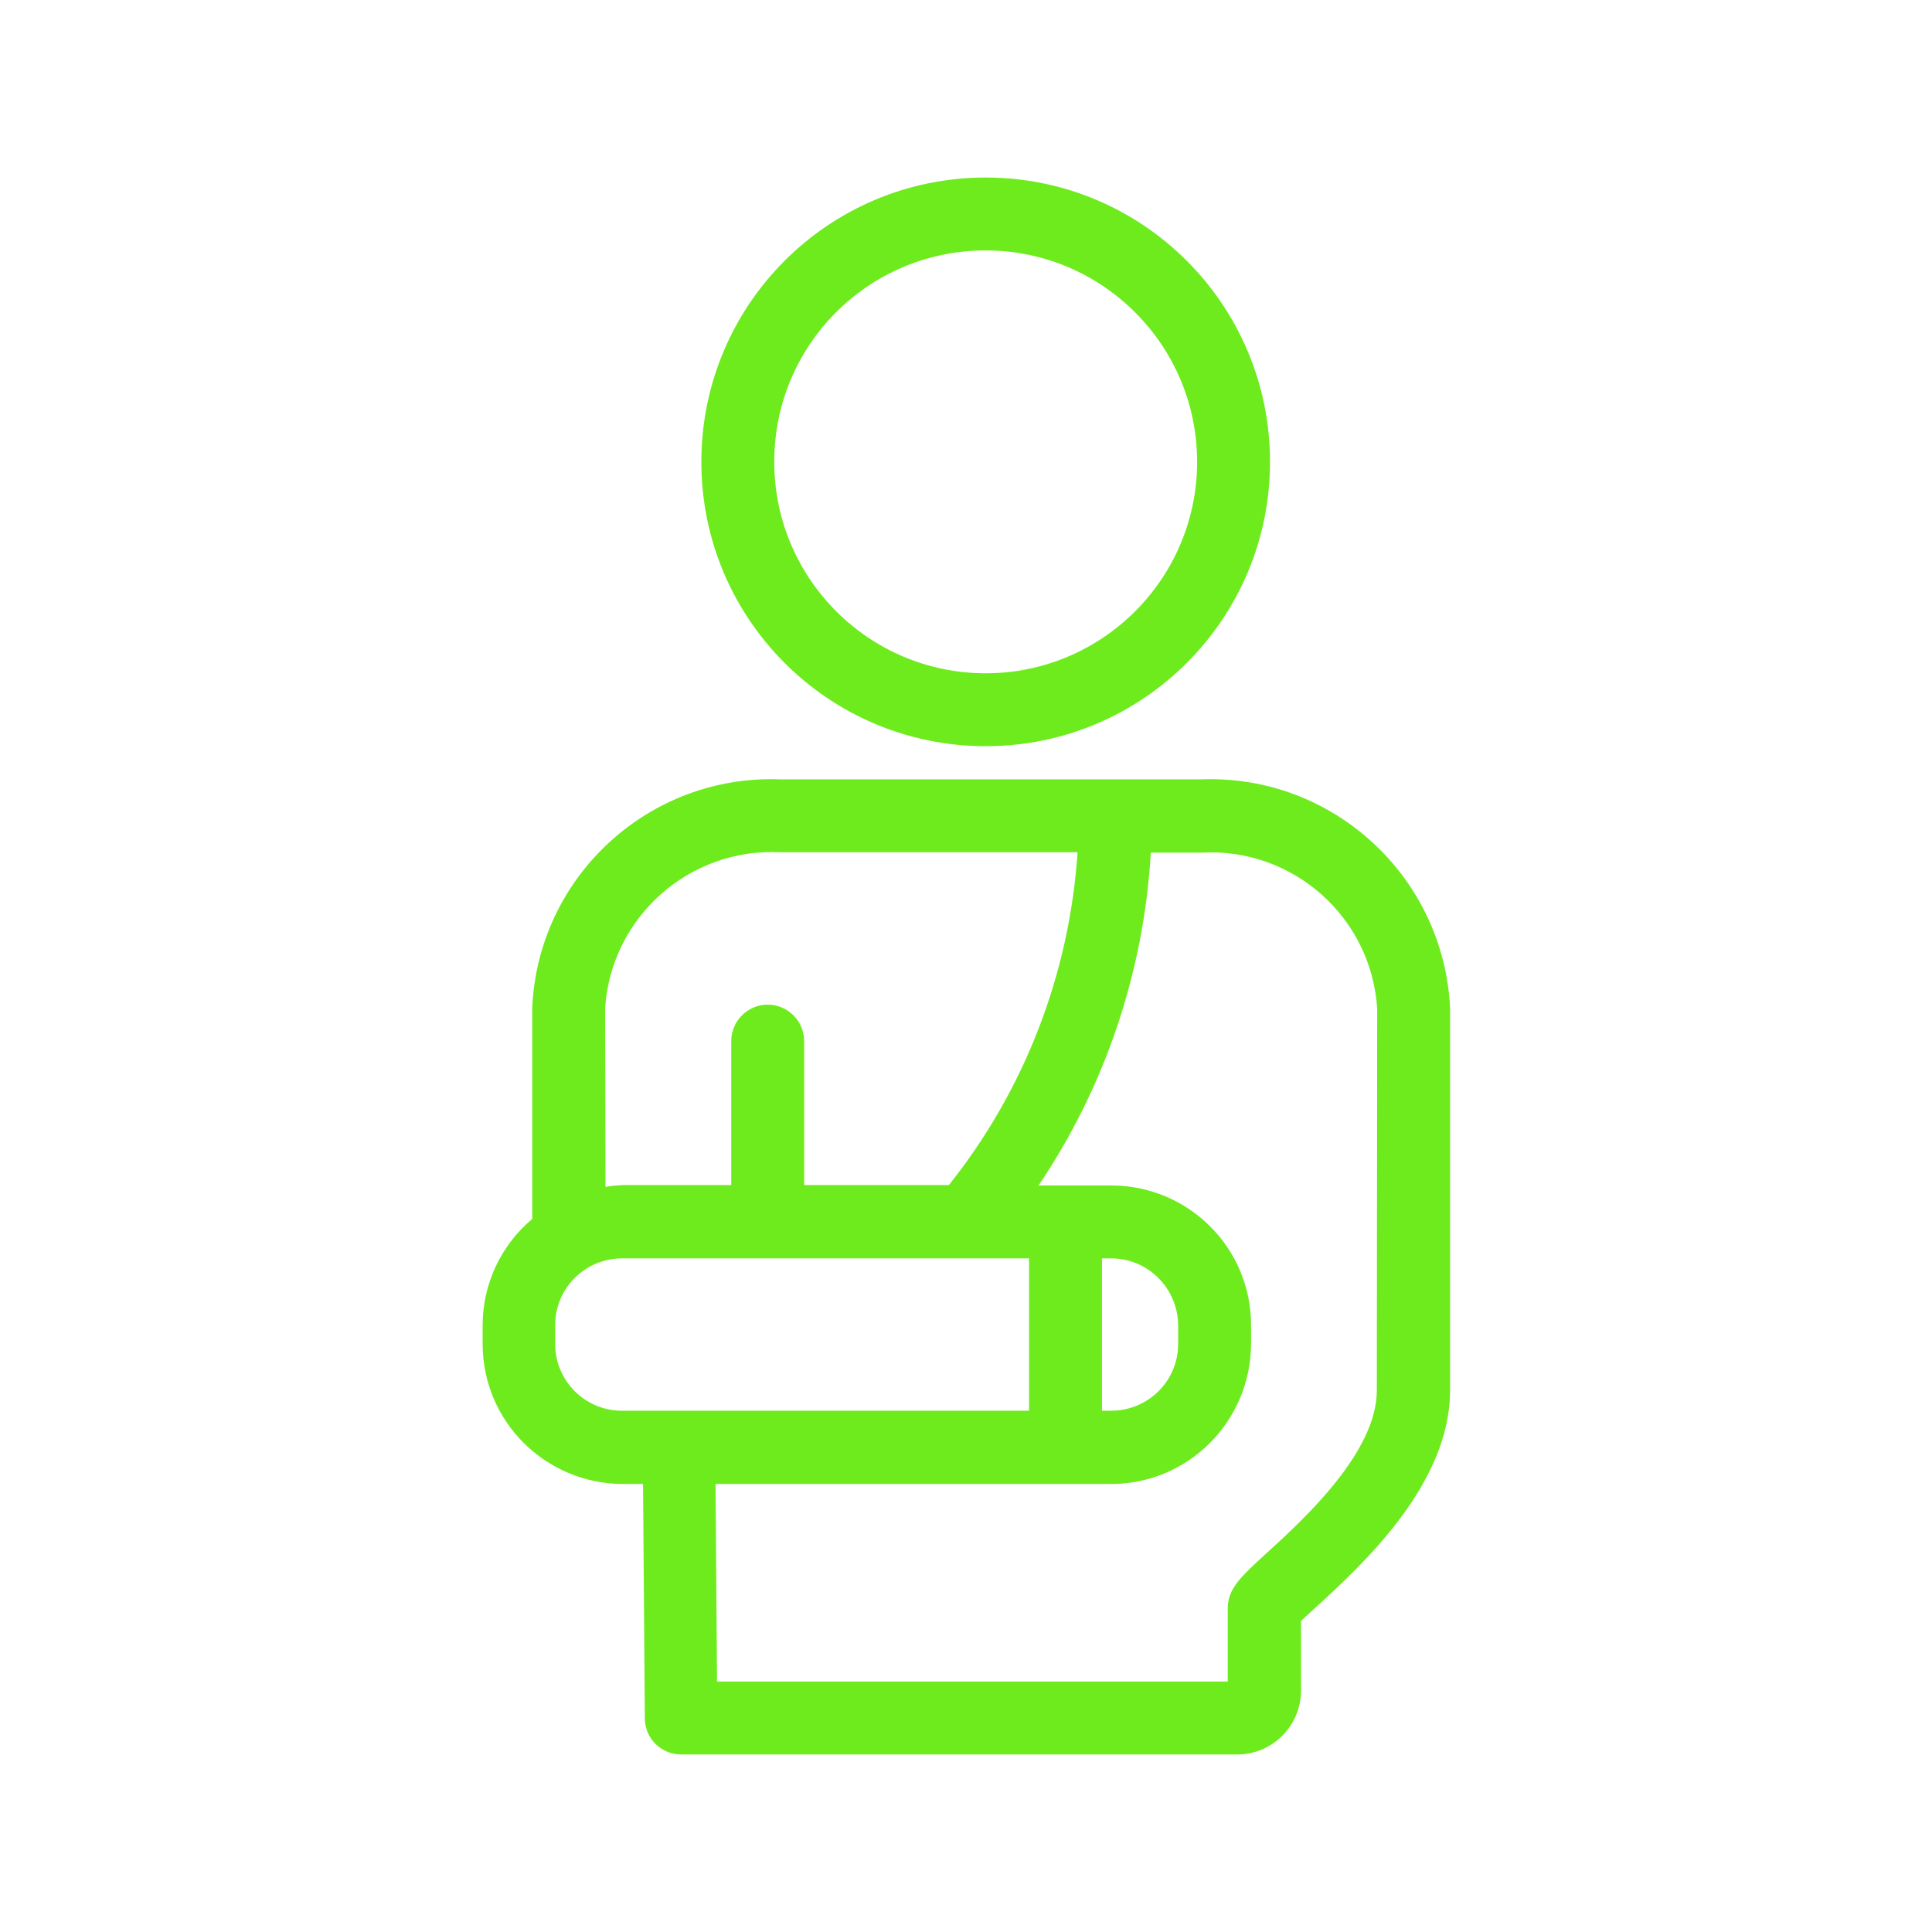 <?xml version="1.0" encoding="utf-8"?>
<!-- Generator: Adobe Illustrator 25.0.1, SVG Export Plug-In . SVG Version: 6.00 Build 0)  -->
<svg version="1.1" id="Calque_1" xmlns="http://www.w3.org/2000/svg" xmlns:xlink="http://www.w3.org/1999/xlink" x="0px" y="0px"
	 viewBox="0 0 53 53" style="enable-background:new 0 0 53 53;" xml:space="preserve">
<style type="text/css">
	.st0{fill:#6EEB1D;}
</style>
<g id="Groupe_2330" transform="translate(46 -7)">
	<g id="Groupe_2827" transform="translate(-46)">
		<path id="Tracé_463" class="st0" d="M27.04,27.47c4.31,0,7.8-3.49,7.8-7.8c0-4.31-3.49-7.8-7.8-7.8c-4.31,0-7.8,3.49-7.8,7.8v0
			C19.24,23.98,22.73,27.47,27.04,27.47z M27.04,13.87c3.2,0,5.8,2.6,5.8,5.8c0,3.2-2.6,5.8-5.8,5.8s-5.8-2.6-5.8-5.8v0
			C21.24,16.46,23.83,13.87,27.04,13.87L27.04,13.87z"/>
		<path id="Tracé_464" class="st0" d="M32.95,28.38H21.41c-3.61-0.14-6.66,2.67-6.81,6.28v5.78c-0.86,0.72-1.36,1.79-1.36,2.91
			v0.52c0,2.12,1.72,3.83,3.84,3.84h0.56l0.05,6.43c0,0.55,0.45,0.99,1,0.99h15.21c0.97,0.02,1.77-0.75,1.79-1.72v-1.94
			c0.11-0.11,0.27-0.25,0.41-0.38c1.29-1.18,3.68-3.38,3.68-5.95V34.66C39.61,31.05,36.56,28.24,32.95,28.38z M16.6,34.66
			c0.16-2.5,2.31-4.41,4.81-4.28h8.15c-0.22,3.33-1.45,6.52-3.53,9.13h-3.97v-3.95c0-0.55-0.45-1-1-1s-1,0.45-1,1v3.95h-2.98
			c-0.16,0.01-0.32,0.02-0.47,0.05L16.6,34.66z M30.48,41.52c1.01,0,1.83,0.82,1.84,1.83v0.52c0,1.01-0.82,1.83-1.84,1.83h-0.25
			v-4.18H30.48z M15.23,43.87v-0.52c0-1.01,0.82-1.83,1.84-1.83h11.16v4.18H17.06C16.05,45.7,15.23,44.88,15.23,43.87L15.23,43.87z
			 M37.77,45.14c0,1.69-1.97,3.51-3.04,4.48c-0.72,0.66-1.05,0.97-1.05,1.51v2H19.67l-0.04-5.42h10.85c2.12,0,3.83-1.72,3.84-3.84
			v-0.52c0-2.12-1.72-3.83-3.84-3.83h-1.99c1.83-2.71,2.89-5.87,3.08-9.13h1.39c2.51-0.14,4.66,1.77,4.82,4.28L37.77,45.14z"/>
	</g>
</g>
</svg>
